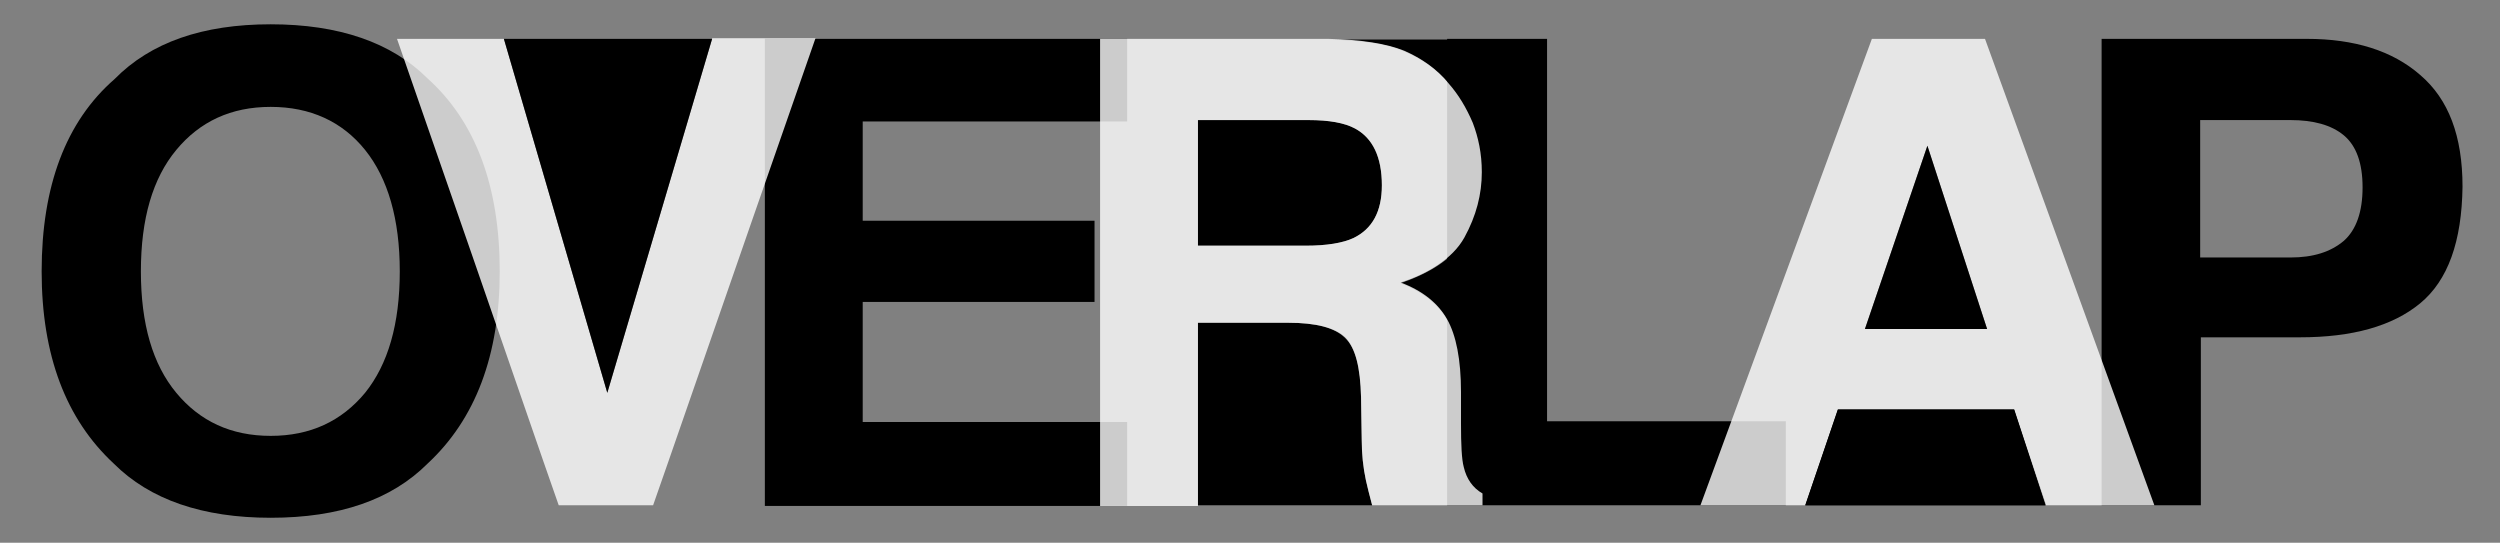 <?xml version="1.0" encoding="utf-8"?>
<!-- Generator: Adobe Illustrator 23.1.0, SVG Export Plug-In . SVG Version: 6.00 Build 0)  -->
<svg version="1.1" id="Layer_1" xmlns="http://www.w3.org/2000/svg" xmlns:xlink="http://www.w3.org/1999/xlink" x="0px" y="0px"
	 viewBox="0 0 360.2 78.2" style="enable-background:new 0 0 360.2 78.2;" xml:space="preserve">
<rect x="0" y="0" width="360.2" height="78.2" fill="#808080" stroke="none"/>
<style type="text/css">
	.st0{display:none;fill:#FFFFFF;}
	.st1{display:none;}
	.st2{display:inline;}
	.st3{opacity:0.8;fill:#FFFFFF;}
</style>
<rect x="-62.4" y="-60.8" class="st0" width="485.5" height="242"/>
<g class="st1">
	<g class="st2">
		<path class="st3" d="M131.9,132.9h-1.5v-7h1.5V132.9z"/>
		<g>
			<polygon points="47,132.9 43.4,132.9 43.8,131.5 46.5,131.5 			"/>
			<path class="st3" d="M44.4,125.9H46l2.5,7H47l-0.5-1.4h-2.6l-0.5,1.4h-1.6L44.4,125.9z M44.3,130.3h1.8l-0.9-2.8L44.3,130.3z"/>
			<path d="M44.3,130.3h1.8l-0.9-2.8L44.3,130.3z"/>
			<polygon points="47,132.9 43.4,132.9 43.8,131.5 46.5,131.5 			"/>
		</g>
		<g>
			<path class="st3" d="M58.8,126.6c0.2,0.3,0.3,0.7,0.3,1.1c0,0.4-0.1,0.8-0.3,1c-0.1,0.1-0.3,0.3-0.5,0.4c0.4,0.1,0.6,0.3,0.8,0.6
				c0.2,0.3,0.3,0.6,0.3,1c0,0.4-0.1,0.8-0.3,1.1c-0.1,0.2-0.3,0.4-0.5,0.6c-0.2,0.2-0.5,0.3-0.8,0.4c-0.3,0.1-0.6,0.1-1,0.1h-3.2
				v-7H57C57.8,125.9,58.5,126.2,58.8,126.6z M54.9,127.1v1.5h1.7c0.3,0,0.6-0.1,0.8-0.2c0.2-0.1,0.3-0.3,0.3-0.6
				c0-0.3-0.1-0.5-0.4-0.6c-0.2-0.1-0.5-0.1-0.8-0.1H54.9z M54.9,129.8v1.9h1.7c0.3,0,0.6,0,0.7-0.1c0.3-0.2,0.5-0.4,0.5-0.9
				c0-0.4-0.2-0.6-0.5-0.7c-0.2-0.1-0.4-0.1-0.7-0.1H54.9z"/>
			<path d="M54.9,127.1v1.5h1.7c0.3,0,0.6-0.1,0.8-0.2c0.2-0.1,0.3-0.3,0.3-0.6c0-0.3-0.1-0.5-0.4-0.6c-0.2-0.1-0.5-0.1-0.8-0.1
				H54.9z M54.9,129.8v1.9h1.7c0.3,0,0.6,0,0.7-0.1c0.3-0.2,0.5-0.4,0.5-0.9c0-0.4-0.2-0.6-0.5-0.7c-0.2-0.1-0.4-0.1-0.7-0.1H54.9z"
				/>
		</g>
		<g>
			<path class="st3" d="M65.3,126.6c0.6-0.6,1.3-0.9,2.2-0.9c1.2,0,2.1,0.4,2.6,1.2c0.3,0.4,0.5,0.9,0.5,1.3h-1.5
				c-0.1-0.3-0.2-0.6-0.4-0.8c-0.3-0.3-0.7-0.5-1.2-0.5c-0.5,0-1,0.2-1.3,0.6c-0.3,0.4-0.5,1-0.5,1.8c0,0.8,0.2,1.4,0.5,1.8
				c0.3,0.4,0.7,0.6,1.2,0.6c0.5,0,0.9-0.2,1.2-0.5c0.1-0.2,0.3-0.5,0.4-0.8h1.5c-0.1,0.8-0.5,1.4-1,1.9c-0.5,0.5-1.2,0.7-2,0.7
				c-1,0-1.8-0.3-2.4-1c-0.6-0.6-0.9-1.5-0.9-2.7C64.3,128.2,64.7,127.3,65.3,126.6z"/>
			<path d="M70.6,130.5h-1.5c-0.1,0.4-0.2,0.6-0.4,0.8c-0.3,0.3-0.7,0.5-1.2,0.5c-0.5,0-0.9-0.2-1.2-0.6c-0.3-0.4-0.5-1-0.5-1.8
				c0-0.8,0.2-1.4,0.5-1.8c0.3-0.4,0.7-0.6,1.3-0.6c0.5,0,0.9,0.2,1.2,0.5c0.1,0.2,0.3,0.4,0.4,0.8h1.5
				C70.6,128.2,70.7,129.6,70.6,130.5z"/>
		</g>
		<g>
			<path d="M77.3,127.1v4.6h1.4c0.7,0,1.2-0.3,1.5-1c0.2-0.4,0.2-0.8,0.2-1.3c0-0.7-0.1-1.3-0.3-1.6c-0.2-0.4-0.7-0.6-1.4-0.6H77.3z
				"/>
			<path class="st3" d="M80,126.1c0.5,0.2,0.9,0.5,1.2,0.9c0.2,0.3,0.4,0.7,0.5,1.1c0.1,0.4,0.1,0.8,0.1,1.2c0,0.9-0.2,1.7-0.6,2.4
				c-0.5,0.9-1.3,1.3-2.4,1.3h-3.1v-7h3.1C79.4,125.9,79.7,126,80,126.1z M77.3,127.1v4.6h1.4c0.7,0,1.2-0.3,1.5-1
				c0.2-0.4,0.2-0.8,0.2-1.3c0-0.7-0.1-1.3-0.3-1.6c-0.2-0.4-0.7-0.6-1.4-0.6H77.3z"/>
		</g>
		<g>
			<path class="st3" d="M92.5,127.1h-4v1.5H92v1.2h-3.5v1.8h4v1.3H87v-7h5.4V127.1z"/>
			<polyline points="92.5,131.6 88.5,131.6 88.5,129.8 92,129.8 92,128.6 88.5,128.6 88.5,127.1 92.5,127.1 			"/>
		</g>
		<g>
			<polygon points="102.7,127.1 102.7,132.9 99.1,132.9 99.1,130 102.3,130 102.3,128.7 99.1,128.7 99.1,127.1 			"/>
			<path class="st3" d="M97.6,125.9h5.1v1.2h-3.6v1.6h3.2v1.2h-3.2v2.9h-1.5V125.9z"/>
		</g>
		<g>
			<path d="M112.8,132l0.2,0.9h-1.3c0.1,0,0.3-0.1,0.4-0.2C112.3,132.6,112.6,132.4,112.8,132z"/>
			<path d="M112.1,131.4c-0.3,0.3-0.7,0.4-1.2,0.4c-0.5,0-1-0.2-1.4-0.5c-0.4-0.4-0.6-1-0.6-1.8c0-0.9,0.2-1.5,0.6-1.9
				c0.4-0.4,0.8-0.6,1.4-0.6c0.3,0,0.6,0.1,0.8,0.2c0.4,0.2,0.7,0.5,0.8,1h1.5l0,1.1h-3v1.2h1.7
				C112.6,130.8,112.4,131.1,112.1,131.4z"/>
			<path class="st3" d="M112.5,128.1c-0.1-0.5-0.4-0.8-0.8-1c-0.2-0.1-0.5-0.2-0.8-0.2c-0.6,0-1.1,0.2-1.4,0.6
				c-0.4,0.4-0.6,1.1-0.6,1.9c0,0.9,0.2,1.5,0.6,1.8c0.4,0.4,0.9,0.5,1.4,0.5c0.5,0,0.9-0.1,1.2-0.4c0.3-0.3,0.5-0.7,0.6-1.1H111
				v-1.2h3v3.8h-1l-0.2-0.9c-0.3,0.3-0.5,0.6-0.8,0.7c-0.4,0.2-0.9,0.4-1.5,0.4c-0.9,0-1.7-0.3-2.3-1c-0.6-0.6-0.9-1.5-0.9-2.6
				c0-1.1,0.3-2,1-2.7c0.6-0.7,1.5-1,2.5-1c0.9,0,1.6,0.2,2.2,0.7c0.6,0.5,0.9,1,1,1.7H112.5z"/>
		</g>
		<g>
			<rect x="120.9" y="125.9" width="2.8" height="2.7"/>
			<rect x="120.9" y="129.8" width="2.8" height="3.1"/>
			<path class="st3" d="M119.4,132.9v-7h1.5v2.7h2.8v-2.7h1.5v7h-1.5v-3.1h-2.8v3.1H119.4z"/>
		</g>
		<g>
			<path d="M139.8,125.9v4.9c0,0.3,0,0.6-0.1,0.7c-0.1,0.2-0.3,0.4-0.7,0.4c-0.3,0-0.6-0.1-0.7-0.3c-0.1-0.2-0.2-0.6-0.2-1.1v-0.2
				h-1.4v-4.3H139.8z"/>
			<path class="st3" d="M138.2,130.2v0.2c0,0.5,0.1,0.9,0.2,1.1c0.1,0.2,0.3,0.3,0.7,0.3c0.3,0,0.6-0.1,0.7-0.4
				c0.1-0.1,0.1-0.4,0.1-0.7v-4.9h1.5v4.9c0,0.6-0.1,1.1-0.3,1.4c-0.3,0.6-1,0.9-1.9,0.9c-0.9,0-1.5-0.2-1.8-0.7
				c-0.3-0.5-0.5-1.1-0.5-1.9v-0.2H138.2z"/>
		</g>
		<g>
			<path class="st3" d="M146.9,125.9h1.5v2.9l2.9-2.9h1.9l-3.1,2.9l3.1,4.1h-1.9l-2.2-3.1l-0.7,0.7v2.3h-1.5V125.9z"/>
			<polygon points="151.2,125.9 148.3,128.8 148.3,125.9 148.4,125.9 			"/>
			<polygon points="149.1,129.8 151.3,132.9 148.4,132.9 148.3,132.8 148.3,130.6 			"/>
			<polygon points="153.2,125.9 153.2,132.9 153.2,132.9 150.1,128.8 153.2,125.9 			"/>
		</g>
		<g>
			<path class="st3" d="M158,125.9h1.5v5.7h3.6v1.3H158V125.9z"/>
			<rect x="158.4" y="127" transform="matrix(1.359476e-03 -1 1 1.359476e-03 32.31 289.896)" width="5.7" height="3.6"/>
		</g>
		<g>
			<path class="st3" d="M172.9,125.9h2.2v7h-1.4v-4.7c0-0.1,0-0.3,0-0.6c0-0.2,0-0.4,0-0.6l-1.4,5.9h-1.5l-1.3-5.9
				c0,0.1,0,0.3,0,0.6c0,0.2,0,0.4,0,0.6v4.7h-1.4v-7h2.2l1.3,5.5L172.9,125.9z"/>
			<path d="M169.5,127l1.3,5.9h-1.3v-4.7c0-0.1,0-0.3,0-0.6C169.5,127.3,169.5,127.2,169.5,127z"/>
			<polygon points="172.9,125.9 171.6,131.4 170.3,125.9 			"/>
			<path d="M173.6,127c0,0.1,0,0.3,0,0.6c0,0.2,0,0.4,0,0.6v4.7h-1.3L173.6,127z"/>
		</g>
		<g>
			<path class="st3" d="M180.3,125.9h1.6l2.8,4.9v-4.9h1.4v7h-1.5l-2.9-5v5h-1.4V125.9z"/>
			<polygon points="181.7,127.9 184.6,132.9 181.7,132.9 			"/>
			<polygon points="184.7,125.9 184.7,130.8 181.9,125.9 			"/>
		</g>
		<g>
			<path d="M196.1,131.2c0.3-0.4,0.5-1,0.5-1.8c0-0.8-0.2-1.4-0.5-1.8c-0.3-0.4-0.8-0.6-1.4-0.6s-1.1,0.2-1.4,0.6
				c-0.4,0.4-0.5,1-0.5,1.8c0,0.8,0.2,1.4,0.5,1.8c0.4,0.4,0.8,0.6,1.4,0.6S195.8,131.6,196.1,131.2z"/>
			<path class="st3" d="M197,132.3c-0.5,0.5-1.3,0.8-2.3,0.8c-1,0-1.8-0.3-2.3-0.8c-0.7-0.7-1.1-1.6-1.1-2.9c0-1.3,0.4-2.2,1.1-2.9
				c0.5-0.5,1.3-0.8,2.3-0.8c1,0,1.8,0.3,2.3,0.8c0.7,0.6,1.1,1.6,1.1,2.9C198.1,130.6,197.8,131.6,197,132.3z M196.1,131.2
				c0.3-0.4,0.5-1,0.5-1.8c0-0.8-0.2-1.4-0.5-1.8c-0.3-0.4-0.8-0.6-1.4-0.6s-1.1,0.2-1.4,0.6c-0.4,0.4-0.5,1-0.5,1.8
				c0,0.8,0.2,1.4,0.5,1.8c0.4,0.4,0.8,0.6,1.4,0.6S195.8,131.6,196.1,131.2z"/>
		</g>
		<g>
			<path d="M206.1,129.2h-1.3v-2.1h1.3c0.3,0,0.6,0.1,0.8,0.2c0.2,0.2,0.3,0.4,0.3,0.8c0,0.4-0.1,0.6-0.3,0.8
				C206.7,129.1,206.5,129.2,206.1,129.2z"/>
			<path d="M208.7,125.9v2.2c0-0.8-0.2-1.3-0.6-1.7c-0.4-0.4-1-0.5-1.7-0.5H208.7z"/>
			<path d="M208.7,128.1v4.8h-3.9v-2.5h1.5c0.8,0,1.4-0.2,1.8-0.5C208.5,129.5,208.7,128.9,208.7,128.1z"/>
			<path class="st3" d="M208.1,129.9c-0.4,0.3-1,0.5-1.8,0.5h-1.5v2.5h-1.5v-7h3.1c0.7,0,1.3,0.2,1.7,0.5c0.4,0.4,0.6,0.9,0.6,1.7
				C208.7,128.9,208.5,129.5,208.1,129.9z M206.9,127.3c-0.2-0.2-0.5-0.2-0.8-0.2h-1.3v2.1h1.3c0.3,0,0.6-0.1,0.8-0.3
				c0.2-0.2,0.3-0.4,0.3-0.8C207.2,127.8,207.1,127.5,206.9,127.3z"/>
		</g>
		<g>
			<path d="M217.5,131.8c0.1,0,0.2-0.1,0.3-0.1l-0.7-0.7l0.8-0.8l0.7,0.7c0.1-0.2,0.2-0.4,0.2-0.6c0.1-0.3,0.1-0.6,0.1-0.9
				c0-0.8-0.2-1.4-0.5-1.8c-0.3-0.4-0.8-0.6-1.4-0.6c-0.6,0-1.1,0.2-1.4,0.6c-0.4,0.4-0.5,1-0.5,1.8c0,1,0.3,1.6,0.8,2.1
				c0.3,0.3,0.7,0.4,1.2,0.4C217.2,131.9,217.4,131.8,217.5,131.8z"/>
			<path d="M220.5,129.2v3.4l-0.8-0.8c0.2-0.3,0.4-0.6,0.6-1C220.4,130.4,220.5,129.9,220.5,129.2
				C220.5,129.3,220.5,129.2,220.5,129.2L220.5,129.2z"/>
			<path class="st3" d="M220.2,130.9c-0.1,0.4-0.3,0.7-0.6,1l0.8,0.8l-0.8,0.8l-0.9-0.8c-0.3,0.2-0.5,0.3-0.7,0.3
				c-0.3,0.1-0.7,0.2-1.2,0.2c-0.9,0-1.7-0.3-2.3-0.8c-0.7-0.7-1.1-1.6-1.1-2.9c0-1.3,0.4-2.2,1.1-2.9c0.6-0.5,1.4-0.8,2.3-0.8
				c0.9,0,1.7,0.3,2.3,0.8c0.7,0.7,1.1,1.6,1.1,2.7C220.5,129.9,220.4,130.4,220.2,130.9z M217.5,131.8c0.1,0,0.2-0.1,0.3-0.1
				l-0.7-0.7l0.8-0.8l0.7,0.7c0.1-0.2,0.2-0.4,0.2-0.6c0.1-0.3,0.1-0.6,0.1-0.9c0-0.8-0.2-1.4-0.5-1.8c-0.3-0.4-0.8-0.6-1.4-0.6
				c-0.6,0-1.1,0.2-1.4,0.6c-0.4,0.4-0.5,1-0.5,1.8c0,1,0.3,1.6,0.8,2.1c0.3,0.3,0.7,0.4,1.2,0.4
				C217.2,131.9,217.4,131.8,217.5,131.8z"/>
		</g>
		<g>
			<path d="M229.9,128.1c0,0.4-0.1,0.7-0.4,0.8c-0.2,0.1-0.4,0.1-0.7,0.1h-1.6v-1.9h1.7c0.3,0,0.5,0,0.7,0.1
				C229.7,127.4,229.9,127.7,229.9,128.1z"/>
			<path d="M229.6,132.5c0,0.1,0.1,0.2,0.1,0.4h-2.6v-2.7h1.4c0.4,0,0.7,0.1,0.9,0.2c0.2,0.1,0.2,0.4,0.2,0.9l0,0.6
				C229.6,132.1,229.6,132.3,229.6,132.5z"/>
			<path d="M231.4,125.9v6.8c-0.1-0.1-0.2-0.2-0.3-0.4c0-0.1,0-0.3,0-0.6v-0.5c0-0.5-0.1-0.9-0.2-1.1c-0.1-0.2-0.4-0.4-0.7-0.6
				c0.4-0.1,0.8-0.4,1-0.7c0.2-0.3,0.3-0.6,0.3-1c0-0.3,0-0.5-0.1-0.7c-0.1-0.2-0.2-0.4-0.4-0.6c-0.2-0.2-0.4-0.4-0.7-0.5
				c-0.3-0.1-0.6-0.2-1.1-0.2H231.4z"/>
			<path class="st3" d="M230.2,126.1c0.3,0.1,0.5,0.3,0.7,0.5c0.2,0.2,0.3,0.4,0.4,0.6c0.1,0.2,0.1,0.5,0.1,0.7c0,0.3-0.1,0.7-0.3,1
				c-0.2,0.3-0.6,0.5-1,0.7c0.3,0.1,0.6,0.3,0.7,0.6c0.1,0.2,0.2,0.6,0.2,1.1v0.5c0,0.3,0,0.5,0,0.7c0,0.2,0.1,0.3,0.3,0.4v0.2h-1.7
				c0-0.2-0.1-0.3-0.1-0.4c0-0.2-0.1-0.4-0.1-0.6l0-0.7c0-0.4-0.1-0.7-0.2-0.9c-0.2-0.1-0.4-0.2-0.9-0.2h-1.4v2.7h-1.5v-7h3.4
				C229.6,125.9,229.9,126,230.2,126.1z M227.1,127.1v1.9h1.6c0.3,0,0.6,0,0.7-0.1c0.3-0.1,0.4-0.4,0.4-0.8c0-0.4-0.1-0.7-0.4-0.9
				c-0.2-0.1-0.4-0.1-0.7-0.1H227.1z"/>
		</g>
		<g>
			<path d="M240.9,131c0,0.4-0.2,0.7-0.6,0.8c-0.2,0.1-0.5,0.1-0.9,0.1c-0.6,0-1-0.1-1.3-0.4c-0.1-0.2-0.2-0.4-0.3-0.7h-1.4v-2.9
				c0,0.7,0.2,1.2,0.7,1.5c0.3,0.2,0.9,0.4,1.7,0.5l0.8,0.2c0.5,0.1,0.8,0.2,1,0.3C240.8,130.6,240.9,130.7,240.9,131z"/>
			<path d="M242.4,128v2.9c0-0.6-0.2-1.1-0.6-1.4c-0.3-0.2-0.7-0.4-1.2-0.5l-1.3-0.3c-0.5-0.1-0.8-0.2-1-0.3
				c-0.2-0.1-0.4-0.3-0.4-0.6c0-0.3,0.1-0.5,0.4-0.6c0.2-0.2,0.7-0.2,1.1-0.2c0.4,0,0.8,0.1,1,0.2c0.4,0.2,0.6,0.5,0.6,0.9H242.4
				L242.4,128L242.4,128z"/>
			<path class="st3" d="M237.8,130.7c0,0.3,0.1,0.6,0.3,0.7c0.2,0.3,0.7,0.4,1.3,0.4c0.4,0,0.7,0,0.9-0.1c0.4-0.1,0.6-0.4,0.6-0.8
				c0-0.2-0.1-0.4-0.3-0.5c-0.2-0.1-0.5-0.2-1-0.3l-0.8-0.2c-0.8-0.2-1.4-0.3-1.7-0.5c-0.5-0.3-0.7-0.8-0.7-1.5
				c0-0.6,0.2-1.1,0.7-1.6c0.5-0.4,1.3-0.6,2.3-0.6c0.8,0,1.5,0.2,2.1,0.6c0.5,0.4,0.8,1,0.8,1.7h-1.4c0-0.4-0.2-0.7-0.6-0.9
				c-0.2-0.1-0.6-0.2-1-0.2c-0.4,0-0.9,0.1-1.1,0.2c-0.2,0.2-0.4,0.4-0.4,0.6c0,0.2,0.1,0.4,0.3,0.6c0.1,0.1,0.5,0.2,1,0.3l1.3,0.3
				c0.6,0.1,1,0.3,1.2,0.5c0.4,0.3,0.6,0.8,0.6,1.4c0,0.6-0.3,1.2-0.8,1.6c-0.5,0.4-1.2,0.6-2.1,0.6c-0.9,0-1.7-0.2-2.2-0.6
				c-0.5-0.4-0.8-1-0.8-1.7H237.8z"/>
		</g>
		<g>
			<path class="st3" d="M252.6,125.9v1.2h-2.1v5.8h-1.5v-5.8h-2.2v-1.2H252.6z"/>
			<rect x="246.8" y="127.1" width="2.2" height="5.8"/>
			<rect x="250.5" y="127.1" width="2.1" height="5.8"/>
		</g>
		<g>
			<path d="M261.7,125.9v4.3c0,0.5-0.1,0.8-0.2,1.1c-0.2,0.4-0.6,0.6-1.2,0.6c-0.6,0-1-0.2-1.2-0.6c-0.1-0.2-0.2-0.6-0.2-1.1v-4.3
				H261.7z"/>
			<path class="st3" d="M257.5,125.9h1.5v4.3c0,0.5,0.1,0.8,0.2,1.1c0.2,0.4,0.6,0.6,1.2,0.6c0.6,0,1-0.2,1.2-0.6
				c0.1-0.2,0.2-0.6,0.2-1.1v-4.3h1.5v4.3c0,0.7-0.1,1.3-0.4,1.7c-0.4,0.8-1.3,1.1-2.5,1.1c-1.2,0-2.1-0.4-2.5-1.1
				c-0.2-0.4-0.4-1-0.4-1.7V125.9z"/>
		</g>
		<g>
			<path class="st3" d="M272.8,125.9l-1.6,5.3l-1.6-5.3h-1.6l1.1,3.3l1.1,3.1l0.2,0.7h1.4l0.2-0.7l1.2-3.5l1-2.8H272.8z"/>
			<polygon points="272.8,125.9 271.2,131.2 269.7,125.9 			"/>
		</g>
		<g>
			<path class="st3" d="M280.2,125.9l0.9,4l0.2,1.1l0.2-1.1l0.8-4h1.6l0.9,4l0.2,1.1l0.2-1.1l1-4h1.5l-2,7h-1.4l-0.9-4.1l-0.3-1.4
				l-0.3,1.4l-0.9,4.1h-1.4l-2-7H280.2z"/>
			<polygon points="282.4,125.9 281.6,129.9 281.4,131 281.2,129.9 280.2,125.9 			"/>
			<polygon points="283.4,128.8 284.3,132.9 282.1,132.9 282.9,128.8 283.2,127.5 			"/>
			<polygon points="286.2,125.9 285.3,130 285,131 284.8,129.9 284,125.9 			"/>
		</g>
		<g>
			<path class="st3" d="M293.8,132.9H292l2.3-3.6l-2.3-3.4h1.8l1.4,2.3l1.5-2.3h1.7l-2.3,3.4l2.3,3.6h-1.8l-1.4-2.4L293.8,132.9z"/>
			<polygon points="294.3,129.3 292,132.9 292,125.9 292,125.9 			"/>
			<polygon points="295.2,130.5 296.6,132.9 293.8,132.9 			"/>
			<polygon points="295.2,128.2 293.8,125.9 296.7,125.9 			"/>
			<polygon points="298.4,125.9 298.4,132.9 298.4,132.9 296.1,129.3 			"/>
		</g>
		<g>
			<path class="st3" d="M307.3,125.9h1.7l-2.4,4.4v2.6h-1.5v-2.6l-2.5-4.4h1.8l1.5,3L307.3,125.9z"/>
			<polygon points="307.3,125.9 305.9,129 304.4,125.9 			"/>
		</g>
		<g>
			<path class="st3" d="M313.4,131.7l3.7-4.5h-3.7v-1.2h5.5v1.2l-3.7,4.6h3.7v1.2h-5.5V131.7z"/>
			<polygon points="317,127.1 313.4,131.7 313.4,127.1 			"/>
			<polygon points="318.9,127.1 318.9,131.7 315.2,131.7 			"/>
		</g>
	</g>
	<g class="st2">
		<path d="M58.8,114.9c0.2,0.3,0.3,0.7,0.3,1.1c0,0.4-0.1,0.8-0.3,1c-0.1,0.1-0.3,0.3-0.5,0.4c0.4,0.1,0.6,0.3,0.8,0.6
			c0.2,0.3,0.3,0.6,0.3,1c0,0.4-0.1,0.8-0.3,1.1c-0.1,0.2-0.3,0.4-0.5,0.6c-0.2,0.2-0.5,0.3-0.8,0.4c-0.3,0.1-0.6,0.1-1,0.1h-3.2v-7
			H57C57.8,114.1,58.5,114.4,58.8,114.9z M54.9,115.3v1.5h1.7c0.3,0,0.6-0.1,0.8-0.2c0.2-0.1,0.3-0.3,0.3-0.6c0-0.3-0.1-0.5-0.4-0.6
			c-0.2-0.1-0.5-0.1-0.8-0.1H54.9z M54.9,118v1.9h1.7c0.3,0,0.6,0,0.7-0.1c0.3-0.2,0.5-0.4,0.5-0.9c0-0.4-0.2-0.6-0.5-0.7
			c-0.2-0.1-0.4-0.1-0.7-0.1H54.9z"/>
		<path d="M65.3,114.8c0.6-0.6,1.3-0.9,2.2-0.9c1.2,0,2.1,0.4,2.6,1.2c0.3,0.4,0.5,0.9,0.5,1.3h-1.5c-0.1-0.3-0.2-0.6-0.4-0.8
			c-0.3-0.3-0.7-0.5-1.2-0.5c-0.5,0-1,0.2-1.3,0.6c-0.3,0.4-0.5,1-0.5,1.8c0,0.8,0.2,1.4,0.5,1.8c0.3,0.4,0.7,0.6,1.2,0.6
			c0.5,0,0.9-0.2,1.2-0.5c0.1-0.2,0.3-0.5,0.4-0.8h1.5c-0.1,0.8-0.5,1.4-1,1.9c-0.5,0.5-1.2,0.7-2,0.7c-1,0-1.8-0.3-2.4-1
			c-0.6-0.6-0.9-1.5-0.9-2.7C64.3,116.4,64.7,115.5,65.3,114.8z"/>
		<path d="M92.5,115.4h-4v1.5H92v1.2h-3.5v1.8h4v1.3H87v-7h5.4V115.4z"/>
		<path d="M131.9,121.1h-1.5v-7h1.5V121.1z"/>
		<path d="M146.9,114.1h1.5v2.9l2.9-2.9h1.9l-3.1,2.9l3.1,4.1h-1.9l-2.2-3.1l-0.7,0.7v2.3h-1.5V114.1z"/>
		<path d="M158,114.1h1.5v5.7h3.6v1.3H158V114.1z"/>
		<path d="M172.9,114.1h2.2v7h-1.4v-4.7c0-0.1,0-0.3,0-0.6c0-0.2,0-0.4,0-0.6l-1.4,5.9h-1.5l-1.3-5.9c0,0.1,0,0.3,0,0.6
			c0,0.2,0,0.4,0,0.6v4.7h-1.4v-7h2.2l1.3,5.5L172.9,114.1z"/>
		<path d="M180.3,114.1h1.6l2.8,4.9v-4.9h1.4v7h-1.5l-2.9-5v5h-1.4V114.1z"/>
		<path d="M252.6,114.1v1.2h-2.1v5.8h-1.5v-5.8h-2.2v-1.2H252.6z"/>
		<path d="M272.8,114.1l-1.6,5.3l-1.6-5.3h-1.6l1.1,3.3l1.1,3.1l0.2,0.7h1.4l0.2-0.7l1.2-3.5l1-2.8H272.8z"/>
		<path d="M280.2,114.1l0.9,4l0.2,1.1l0.2-1.1l0.8-4h1.6l0.9,4l0.2,1.1l0.2-1.1l1-4h1.5l-2,7h-1.4l-0.9-4.1l-0.3-1.4l-0.3,1.4
			l-0.9,4.1h-1.4l-2-7H280.2z"/>
		<path d="M293.8,121.1H292l2.3-3.6l-2.3-3.4h1.8l1.4,2.3l1.5-2.3h1.7l-2.3,3.4l2.3,3.6h-1.8l-1.4-2.4L293.8,121.1z"/>
		<path d="M307.3,114.1h1.7l-2.4,4.4v2.6h-1.5v-2.6l-2.5-4.4h1.8l1.5,3L307.3,114.1z"/>
		<path d="M313.4,119.9l3.7-4.5h-3.7v-1.2h5.5v1.2l-3.7,4.6h3.7v1.2h-5.5V119.9z"/>
		<path d="M44.4,114.1H46l2.5,7H47l-0.5-1.4h-2.6l-0.5,1.4h-1.6L44.4,114.1z M44.3,118.5h1.8l-0.9-2.8L44.3,118.5z"/>
		<path d="M80,114.3c0.5,0.2,0.9,0.5,1.2,0.9c0.2,0.3,0.4,0.7,0.5,1.1c0.1,0.4,0.1,0.8,0.1,1.2c0,0.9-0.2,1.7-0.6,2.4
			c-0.5,0.9-1.3,1.3-2.4,1.3h-3.1v-7h3.1C79.4,114.1,79.7,114.2,80,114.3z M77.3,115.3v4.6h1.4c0.7,0,1.2-0.3,1.5-1
			c0.2-0.4,0.2-0.8,0.2-1.3c0-0.7-0.1-1.3-0.3-1.6c-0.2-0.4-0.7-0.6-1.4-0.6H77.3z"/>
		<path d="M97.6,114.1h5.1v1.2h-3.6v1.6h3.2v1.2h-3.2v2.9h-1.5V114.1z"/>
		<path d="M112.5,116.3c-0.1-0.5-0.4-0.8-0.8-1c-0.2-0.1-0.5-0.2-0.8-0.2c-0.6,0-1.1,0.2-1.4,0.6c-0.4,0.4-0.6,1.1-0.6,1.9
			c0,0.9,0.2,1.5,0.6,1.8c0.4,0.4,0.9,0.5,1.4,0.5c0.5,0,0.9-0.1,1.2-0.4c0.3-0.3,0.5-0.7,0.6-1.1H111v-1.2h3v3.8h-1l-0.2-0.9
			c-0.3,0.3-0.5,0.6-0.8,0.7c-0.4,0.2-0.9,0.4-1.5,0.4c-0.9,0-1.7-0.3-2.3-1c-0.6-0.6-0.9-1.5-0.9-2.6c0-1.1,0.3-2,1-2.7
			c0.6-0.7,1.5-1,2.5-1c0.9,0,1.6,0.2,2.2,0.7c0.6,0.5,0.9,1,1,1.7H112.5z"/>
		<path d="M119.4,121.1v-7h1.5v2.7h2.8v-2.7h1.5v7h-1.5V118h-2.8v3.1H119.4z"/>
		<path d="M138.2,118.5v0.2c0,0.5,0.1,0.9,0.2,1.1c0.1,0.2,0.3,0.3,0.7,0.3c0.3,0,0.6-0.1,0.7-0.4c0.1-0.1,0.1-0.4,0.1-0.7v-4.9h1.5
			v4.9c0,0.6-0.1,1.1-0.3,1.4c-0.3,0.6-1,0.9-1.9,0.9c-0.9,0-1.5-0.2-1.8-0.7c-0.3-0.5-0.5-1.1-0.5-1.9v-0.2H138.2z"/>
		<path d="M197,120.5c-0.5,0.5-1.3,0.8-2.3,0.8c-1,0-1.8-0.3-2.3-0.8c-0.7-0.7-1.1-1.6-1.1-2.9c0-1.3,0.4-2.2,1.1-2.9
			c0.5-0.5,1.3-0.8,2.3-0.8c1,0,1.8,0.3,2.3,0.8c0.7,0.6,1.1,1.6,1.1,2.9C198.1,118.9,197.8,119.8,197,120.5z M196.1,119.4
			c0.3-0.4,0.5-1,0.5-1.8c0-0.8-0.2-1.4-0.5-1.8c-0.3-0.4-0.8-0.6-1.4-0.6s-1.1,0.2-1.4,0.6c-0.4,0.4-0.5,1-0.5,1.8
			c0,0.8,0.2,1.4,0.5,1.8c0.4,0.4,0.8,0.6,1.4,0.6S195.8,119.9,196.1,119.4z"/>
		<path d="M208.1,118.1c-0.4,0.3-1,0.5-1.8,0.5h-1.5v2.5h-1.5v-7h3.1c0.7,0,1.3,0.2,1.7,0.5c0.4,0.4,0.6,0.9,0.6,1.7
			C208.7,117.2,208.5,117.7,208.1,118.1z M206.9,115.6c-0.2-0.2-0.5-0.2-0.8-0.2h-1.3v2.1h1.3c0.3,0,0.6-0.1,0.8-0.3
			c0.2-0.2,0.3-0.4,0.3-0.8C207.2,116,207.1,115.7,206.9,115.6z"/>
		<path d="M220.2,119.1c-0.1,0.4-0.3,0.7-0.6,1l0.8,0.8l-0.8,0.8l-0.9-0.8c-0.3,0.2-0.5,0.3-0.7,0.3c-0.3,0.1-0.7,0.2-1.2,0.2
			c-0.9,0-1.7-0.3-2.3-0.8c-0.7-0.7-1.1-1.6-1.1-2.9c0-1.3,0.4-2.2,1.1-2.9c0.6-0.5,1.4-0.8,2.3-0.8c0.9,0,1.7,0.3,2.3,0.8
			c0.7,0.7,1.1,1.6,1.1,2.7C220.5,118.1,220.4,118.6,220.2,119.1z M217.5,120c0.1,0,0.2-0.1,0.3-0.1l-0.7-0.7l0.8-0.8l0.7,0.7
			c0.1-0.2,0.2-0.4,0.2-0.6c0.1-0.3,0.1-0.6,0.1-0.9c0-0.8-0.2-1.4-0.5-1.8c-0.3-0.4-0.8-0.6-1.4-0.6c-0.6,0-1.1,0.2-1.4,0.6
			c-0.4,0.4-0.5,1-0.5,1.8c0,1,0.3,1.6,0.8,2.1c0.3,0.3,0.7,0.4,1.2,0.4C217.2,120.1,217.4,120,217.5,120z"/>
		<path d="M230.2,114.3c0.3,0.1,0.5,0.3,0.7,0.5c0.2,0.2,0.3,0.4,0.4,0.6c0.1,0.2,0.1,0.5,0.1,0.7c0,0.3-0.1,0.7-0.3,1
			c-0.2,0.3-0.6,0.5-1,0.7c0.3,0.1,0.6,0.3,0.7,0.6c0.1,0.2,0.2,0.6,0.2,1.1v0.5c0,0.3,0,0.5,0,0.7c0,0.2,0.1,0.3,0.3,0.4v0.2h-1.7
			c0-0.2-0.1-0.3-0.1-0.4c0-0.2-0.1-0.4-0.1-0.6l0-0.7c0-0.4-0.1-0.7-0.2-0.9c-0.2-0.1-0.4-0.2-0.9-0.2h-1.4v2.7h-1.5v-7h3.4
			C229.6,114.1,229.9,114.2,230.2,114.3z M227.1,115.3v1.9h1.6c0.3,0,0.6,0,0.7-0.1c0.3-0.1,0.4-0.4,0.4-0.8c0-0.4-0.1-0.7-0.4-0.9
			c-0.2-0.1-0.4-0.1-0.7-0.1H227.1z"/>
		<path d="M237.8,119c0,0.3,0.1,0.6,0.3,0.7c0.2,0.3,0.7,0.4,1.3,0.4c0.4,0,0.7,0,0.9-0.1c0.4-0.1,0.6-0.4,0.6-0.8
			c0-0.2-0.1-0.4-0.3-0.5c-0.2-0.1-0.5-0.2-1-0.3l-0.8-0.2c-0.8-0.2-1.4-0.3-1.7-0.5c-0.5-0.3-0.7-0.8-0.7-1.5
			c0-0.6,0.2-1.1,0.7-1.6c0.5-0.4,1.3-0.6,2.3-0.6c0.8,0,1.5,0.2,2.1,0.6c0.5,0.4,0.8,1,0.8,1.7h-1.4c0-0.4-0.2-0.7-0.6-0.9
			c-0.2-0.1-0.6-0.2-1-0.2c-0.4,0-0.9,0.1-1.1,0.2c-0.2,0.2-0.4,0.4-0.4,0.6c0,0.2,0.1,0.4,0.3,0.6c0.1,0.1,0.5,0.2,1,0.3l1.3,0.3
			c0.6,0.1,1,0.3,1.2,0.5c0.4,0.3,0.6,0.8,0.6,1.4c0,0.6-0.3,1.2-0.8,1.6c-0.5,0.4-1.2,0.6-2.1,0.6c-0.9,0-1.7-0.2-2.2-0.6
			c-0.5-0.4-0.8-1-0.8-1.7H237.8z"/>
		<path d="M257.5,114.1h1.5v4.3c0,0.5,0.1,0.8,0.2,1.1c0.2,0.4,0.6,0.6,1.2,0.6c0.6,0,1-0.2,1.2-0.6c0.1-0.2,0.2-0.6,0.2-1.1v-4.3
			h1.5v4.3c0,0.7-0.1,1.3-0.4,1.7c-0.4,0.8-1.3,1.1-2.5,1.1c-1.2,0-2.1-0.4-2.5-1.1c-0.2-0.4-0.4-1-0.4-1.7V114.1z"/>
	</g>
</g>
<g>
	<path d="M162.4,17.5h-38.1v14.3h33.4v11.7h-33.4v17.3h38.1v12.1h-52.2V5.6h52.2V17.5z"/>
	<path d="M208.5,5.6h14.4v55.1h34.4v12.1h-48.8V5.6z"/>
	<path d="M61.6,66.8c-5.2,5.2-12.7,7.8-22.6,7.8c-9.8,0-17.4-2.6-22.6-7.8C9.5,60.4,6,51.2,6,39.1c0-12.3,3.5-21.6,10.5-27.7
		C21.7,6.1,29.2,3.5,39,3.5c9.8,0,17.4,2.6,22.6,7.8C68.5,17.5,72,26.8,72,39.1C72,51.2,68.5,60.4,61.6,66.8z M52.6,56.6
		c3.3-4.1,5-9.9,5-17.5c0-7.5-1.7-13.4-5-17.5c-3.3-4.1-7.9-6.2-13.6-6.2s-10.2,2.1-13.6,6.2c-3.4,4.1-5.1,9.9-5.1,17.5
		c0,7.6,1.7,13.4,5.1,17.5c3.4,4.1,7.9,6.2,13.6,6.2S49.2,60.7,52.6,56.6z"/>
	<path d="M348.7,43.7c-4,3.3-9.8,4.9-17.3,4.9h-14.3v24.2h-14.3V5.6h29.6c6.8,0,12.3,1.7,16.3,5.2c4.1,3.5,6.1,8.8,6.1,16.1
		C354.7,34.8,352.7,40.4,348.7,43.7z M337.7,19.5c-1.8-1.5-4.4-2.2-7.7-2.2h-13v19.8h13c3.3,0,5.8-0.8,7.7-2.4
		c1.8-1.6,2.7-4.2,2.7-7.7C340.4,23.5,339.5,21,337.7,19.5z"/>
	<g>
		<polygon points="294.7,72.8 260.1,72.8 264.8,59 290.2,59 		"/>
		<path class="st3" d="M269.7,5.6h16.3l24.4,67.2h-15.6L290.2,59h-25.4l-4.7,13.8h-15.1L269.7,5.6z M268.7,47.4h17.6L277.7,21
			L268.7,47.4z"/>
		<path d="M268.7,47.4h17.6L277.7,21L268.7,47.4z"/>
		<polygon points="294.7,72.8 260.1,72.8 264.8,59 290.2,59 		"/>
	</g>
	<g>
		<path d="M199.1,26.7c0,3.8-1.4,6.3-4.1,7.6c-1.5,0.7-3.8,1.1-6.9,1.1h-15.5V17.3h15.9c3,0,5.2,0.4,6.7,1.2
			C197.7,19.8,199.1,22.6,199.1,26.7z"/>
		<path d="M196.8,69.2c0.2,0.9,0.5,2.1,0.9,3.6h-25.1V46.5h13c4,0,6.7,0.7,8.2,2.2c1.5,1.4,2.2,4.3,2.3,8.6l0.1,6.2
			C196.2,65.4,196.4,67.4,196.8,69.2z"/>
		<path d="M213.6,5.6v65.5c-1.4-0.8-2.3-2.1-2.7-3.8c-0.3-1.1-0.4-3.2-0.4-6.2v-4.5c0-4.7-0.6-8.2-2-10.5c-1.3-2.3-3.6-4.1-6.7-5.3
			c3.8-1.3,7.6-3.4,9.2-6.5c1.6-3.1,2.5-6.2,2.5-9.4c0-2.7-0.4-5-1.3-7.1c-0.8-2.1-2-4-3.4-5.7c-1.8-2.1-3.9-3.6-6.5-4.7
			c-2.5-1.1-6.1-1.6-10.9-1.7H213.6z"/>
		<path class="st3" d="M202.3,7.3c2.5,1.1,4.7,2.6,6.4,4.7c1.5,1.7,2.6,3.6,3.5,5.7c0.8,2.1,1.3,4.4,1.3,7.1c0,3.2-0.8,6.3-2.5,9.4
			c-1.7,3.1-5.4,5.3-9.2,6.5c3.2,1.2,5.4,3,6.7,5.3c1.3,2.3,2,5.8,2,10.5v4.5c0,3.1,0.1,5.2,0.4,6.3c0.4,1.7,1.3,3,2.7,3.8v1.7
			h-15.9c-0.4-1.5-0.7-2.7-0.9-3.6c-0.4-1.9-0.6-3.8-0.6-5.8l-0.1-6.2c-0.1-4.3-0.8-7.1-2.3-8.6c-1.5-1.4-4.2-2.1-8.2-2.1h-13v26.4
			h-14.1V5.6h32.9C196.2,5.7,199.8,6.3,202.3,7.3z M172.6,17.3v18.1h15.5c3.1,0,5.4-0.4,6.9-1.1c2.7-1.3,4.1-3.8,4.1-7.6
			c0-4.1-1.3-6.8-3.9-8.2c-1.5-0.8-3.7-1.2-6.7-1.2H172.6z"/>
	</g>
	<g>
		<path class="st3" d="M102.6,5.6l-15.1,51l-14.9-51H57.2L68.1,37l10.2,29.5l2.2,6.3h13.6l2.2-6.3l11.8-34l9.4-27H102.6z"/>
		<polygon points="102.6,5.6 87.5,56.6 72.6,5.6 		"/>
	</g>
</g>
</svg>
